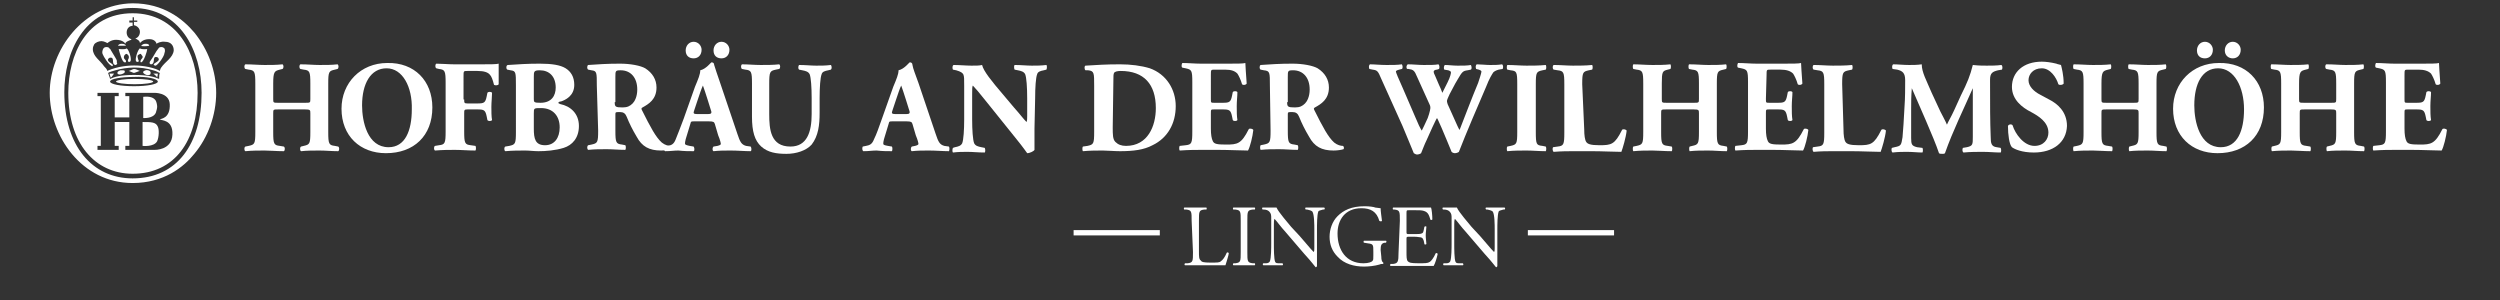 <?xml version="1.0" encoding="utf-8"?>
<!-- Generator: Adobe Illustrator 23.0.1, SVG Export Plug-In . SVG Version: 6.00 Build 0)  -->
<svg version="1.1" id="Ebene_1" xmlns="http://www.w3.org/2000/svg" xmlns:xlink="http://www.w3.org/1999/xlink" x="0px" y="0px"
	 viewBox="0 0 377 45.3" style="enable-background:new 0 0 377 45.3;" xml:space="preserve">
<rect x="0" y="0" width="377" height="45.3" fill="#333333" stroke="none"/>
<style type="text/css">
	.st0{fill:#FFFFFF;}
</style>
<g id="Hintergrund">
</g>
<g id="Vordergrund">
</g>
<g id="Hilfslinien_anzeigen">
</g>
<g id="beschriftung">
	<g>
		<path class="st0" d="M42,16.5c-0.8,0-0.8,0-0.8,0.6v2.8c0,1.8,0.1,2,1,2.1l0.6,0.1c0.2,0.1,0.2,0.6,0,0.7c-1.1,0-2.1-0.1-2.9-0.1
			c-0.9,0-1.9,0-2.9,0.1c-0.2-0.1-0.2-0.6,0-0.7l0.5-0.1c0.9-0.2,1-0.3,1-2.1v-7.3c0-1.8-0.1-2-1-2.1L37,10.4
			c-0.2-0.1-0.2-0.6,0-0.7c1,0,2,0.1,2.9,0.1c0.9,0,1.8,0,2.7-0.1c0.2,0.1,0.2,0.6,0,0.7l-0.4,0.1c-0.8,0.2-1,0.3-1,2.1v2.3
			c0,0.6,0,0.6,0.8,0.6h4c0.8,0,0.8,0,0.8-0.6v-2.3c0-1.8-0.1-2-1-2.1l-0.5-0.1c-0.2-0.1-0.2-0.6,0-0.7c1.1,0,2,0.1,2.9,0.1
			c1,0,1.8,0,2.7-0.1c0.2,0.1,0.2,0.6,0,0.7l-0.4,0.1c-0.9,0.2-1,0.3-1,2.1v7.3c0,1.8,0.1,2,1,2.1l0.5,0.1c0.2,0.1,0.2,0.6,0,0.7
			c-1,0-1.9-0.1-2.8-0.1c-1,0-1.9,0-2.8,0.1c-0.2-0.1-0.2-0.6,0-0.7l0.4-0.1c0.9-0.2,1-0.3,1-2.1v-2.8c0-0.5,0-0.6-0.8-0.6H42z"/>
		<path class="st0" d="M65.2,16.2c0,4.3-2.8,6.9-7,6.9c-3.9,0-6.7-2.6-6.7-6.7c0-3.9,2.9-6.9,6.9-6.9C62.5,9.4,65.2,12.2,65.2,16.2z
			 M58.3,10.3c-2.4,0-3.7,2.3-3.7,5.6c0,2.4,0.8,6.3,4,6.3c2.5,0,3.5-2.5,3.5-5.7C62.2,13.1,60.7,10.3,58.3,10.3z"/>
		<path class="st0" d="M70,15c0,0.5,0,0.6,0.5,0.6H72c1,0,1.2-0.1,1.4-1.1l0.1-0.5c0.1-0.2,0.6-0.2,0.7,0c0,0.6-0.1,1.4-0.1,2.1
			c0,0.7,0,1.5,0.1,2c-0.1,0.2-0.6,0.2-0.7,0l-0.1-0.5c-0.2-1-0.4-1.1-1.4-1.1h-1.5c-0.5,0-0.5,0.1-0.5,0.6v2.7c0,1.8,0.1,2,1,2.1
			l0.7,0.1c0.1,0.1,0.1,0.6,0,0.7c-1.2,0-2.1-0.1-3.1-0.1c-0.9,0-1.8,0-3,0.1c-0.2-0.1-0.2-0.6,0-0.7l0.6-0.1c0.9-0.1,1-0.3,1-2.1
			v-7.3c0-1.8-0.1-2-1-2.1l-0.4-0.1c-0.2-0.1-0.2-0.6,0-0.7c0.8,0,1.8,0.1,2.7,0.1h4.1c1.2,0,2.3,0,2.6-0.1c0,0.3,0,1.8,0,3.1
			c-0.1,0.2-0.5,0.2-0.7,0.1c-0.2-0.8-0.4-1.3-0.6-1.5c-0.3-0.4-0.9-0.6-1.9-0.6h-1.5c-0.6,0-0.6,0-0.6,0.8V15z"/>
		<path class="st0" d="M77.8,12.9c0-2,0-2.2-0.8-2.3l-0.5-0.1c-0.2-0.1-0.2-0.7,0.1-0.7c1.5-0.1,2.9-0.2,4.8-0.2
			c1.8,0,3.1,0.2,3.9,0.7c0.8,0.5,1.3,1.3,1.3,2.5c0,1.7-1.4,2.3-2,2.5c-0.2,0-0.4,0.1-0.4,0.2c0,0.1,0.1,0.1,0.3,0.2
			c1.5,0.3,2.8,1.4,2.8,3.3c0,1.8-1,2.9-2.3,3.3s-2.7,0.5-3.8,0.5c-0.7,0-1.4-0.1-2-0.1c-0.9,0-1.9,0-3,0.1c-0.2-0.1-0.2-0.6,0-0.7
			l0.6-0.1c0.9-0.2,1-0.3,1-2.1C77.8,19.9,77.8,12.9,77.8,12.9z M80.5,14.9c0,0.5,0,0.6,1,0.6c1.7,0,2.3-1.1,2.3-2.3
			c0-1.7-1-2.6-2.4-2.6c-0.9,0-0.9,0.2-0.9,1C80.5,11.6,80.5,14.9,80.5,14.9z M80.5,19.4c0,1.5,0.2,2.5,1.7,2.5
			c1.4,0,2.2-1.1,2.2-2.7c0-1.7-1-2.9-2.8-2.9c-1.1,0-1.1,0-1.1,0.8V19.4z"/>
		<path class="st0" d="M90,12.9c0-2,0-2.2-0.8-2.3l-0.5-0.1c-0.2-0.1-0.2-0.6,0-0.7c1.4-0.1,2.9-0.2,4.8-0.2c1.6,0,3.1,0.3,3.8,0.7
			c1.1,0.7,1.7,1.7,1.7,2.9c0,1.8-1.2,2.5-2.1,3c-0.2,0.1-0.2,0.2-0.1,0.4c1.3,2.6,2.1,4.1,3,4.9c0.5,0.4,1,0.5,1.3,0.5
			c0.2,0.1,0.2,0.4,0.1,0.5c-0.3,0.1-0.9,0.2-1.5,0.2c-1.8,0-2.9-0.6-3.7-2.1c-0.6-1-1.1-2-1.5-3c-0.2-0.5-0.5-0.7-1-0.7
			c-0.7,0-0.7,0-0.7,0.4v2.4c0,1.8,0.1,2,1,2.1l0.5,0.1c0.1,0.1,0.1,0.6,0,0.7c-1,0-1.9-0.1-2.8-0.1c-1,0-1.8,0-2.8,0.1
			c-0.2-0.1-0.2-0.6,0-0.7l0.5-0.1c0.9-0.2,1-0.3,1-2.1L90,12.9L90,12.9z M92.7,15.4c0,0.7,0.1,0.8,1.2,0.8c0.7,0,1.1-0.2,1.5-0.6
			c0.3-0.3,0.7-1,0.7-2.1c0-1.8-1-2.9-2.5-2.9c-0.8,0-0.8,0.1-0.8,1V15.4z"/>
		<path class="st0" d="M104.7,18.3c-0.5,0-0.5,0-0.6,0.4l-0.7,2.3c-0.1,0.4-0.1,0.5-0.1,0.7c0,0.1,0.2,0.2,0.7,0.3l0.6,0.1
			c0.1,0.1,0.2,0.6,0,0.7c-0.7,0-1.4,0-2.3-0.1c-0.7,0-1.1,0.1-2,0.1c-0.2-0.1-0.2-0.5-0.1-0.7l0.5-0.1c0.5-0.1,0.9-0.2,1.2-1
			c0.3-0.8,0.7-1.7,1.2-3.1l1.7-4.8c0.5-1.2,0.8-1.9,0.8-2.5c0.9-0.2,1.6-1.2,1.7-1.2c0.2,0,0.4,0.1,0.4,0.4
			c0.2,0.6,0.4,1.3,0.9,2.7l2.6,7.7c0.4,1.2,0.6,1.6,1.3,1.8l0.7,0.1c0.1,0.1,0.2,0.6,0,0.7c-0.9,0-2-0.1-3-0.1c-1,0-1.7,0-2.6,0.1
			c-0.2-0.1-0.2-0.5,0-0.7l0.6-0.1c0.4-0.1,0.5-0.2,0.5-0.3c0-0.1-0.1-0.6-0.4-1.3l-0.5-1.7c-0.1-0.3-0.2-0.4-0.9-0.4
			C106.9,18.3,104.7,18.3,104.7,18.3z M103.4,7.6c0-0.7,0.5-1.3,1.2-1.3s1.2,0.6,1.2,1.2c0,0.8-0.5,1.3-1.2,1.3
			C103.9,8.8,103.4,8.4,103.4,7.6z M106.8,17.2c0.4,0,0.6-0.1,0.4-0.6l-0.5-1.6c-0.3-0.9-0.5-1.6-0.7-2.1c-0.2,0.4-0.5,1.3-0.8,2.2
			l-0.5,1.5c-0.2,0.5-0.1,0.6,0.4,0.6H106.8z M107.6,7.6c0-0.7,0.5-1.3,1.2-1.3s1.2,0.6,1.2,1.2c0,0.8-0.5,1.3-1.2,1.3
			C108.1,8.8,107.6,8.4,107.6,7.6z"/>
		<path class="st0" d="M113.4,12.6c0-1.8-0.1-2-1-2.1l-0.5-0.1c-0.2-0.1-0.2-0.6,0-0.7c0.9,0,1.9,0.1,2.8,0.1c0.9,0,1.9,0,2.8-0.1
			c0.2,0.1,0.2,0.6,0,0.7l-0.5,0.1c-0.9,0.2-1,0.3-1,2.2v4.5c0,2.3,0.2,4.9,3.2,4.9c2.5,0,3.2-2.2,3.2-4.9v-2.4
			c0-1.6-0.1-3.1-0.3-3.6c-0.2-0.4-0.6-0.5-1.1-0.6l-0.5-0.1c-0.2-0.2-0.1-0.6,0-0.7c1,0,1.8,0.1,2.6,0.1c0.7,0,1.4,0,2.2-0.1
			c0.1,0.1,0.2,0.5,0,0.7l-0.4,0.1c-0.5,0.1-0.9,0.2-1,0.6c-0.2,0.5-0.3,2-0.3,3.6v2.2c0,1.9-0.2,3.5-1.2,4.8
			c-0.8,0.9-2.3,1.4-3.8,1.4c-1.5,0-2.8-0.2-3.8-1.1c-1-0.9-1.4-2.3-1.4-4.5V12.6z"/>
		<path class="st0" d="M134.6,18.3c-0.5,0-0.5,0-0.6,0.4l-0.7,2.3c-0.1,0.4-0.1,0.5-0.1,0.7c0,0.1,0.1,0.2,0.7,0.3l0.6,0.1
			c0.1,0.1,0.1,0.6,0,0.7c-0.7,0-1.4,0-2.3-0.1c-0.7,0-1.1,0.1-2,0.1c-0.2-0.1-0.2-0.5-0.1-0.7l0.5-0.1c0.5-0.1,0.9-0.2,1.2-1
			c0.4-0.8,0.7-1.7,1.2-3.1l1.7-4.8c0.5-1.2,0.8-1.9,0.8-2.5c0.9-0.2,1.6-1.2,1.7-1.2c0.2,0,0.4,0.1,0.4,0.4
			c0.1,0.6,0.4,1.3,0.9,2.7l2.6,7.7c0.4,1.2,0.6,1.6,1.3,1.8l0.7,0.1c0.1,0.1,0.1,0.6,0,0.7c-0.9,0-2-0.1-3-0.1c-1,0-1.7,0-2.6,0.1
			c-0.2-0.1-0.2-0.5,0-0.7L138,22c0.4-0.1,0.5-0.2,0.5-0.3c0-0.1-0.1-0.6-0.4-1.3l-0.5-1.7c-0.1-0.3-0.2-0.4-0.9-0.4
			C136.7,18.3,134.6,18.3,134.6,18.3z M136.7,17.2c0.4,0,0.6-0.1,0.4-0.6l-0.5-1.6c-0.3-0.9-0.5-1.6-0.7-2.1
			c-0.2,0.4-0.5,1.3-0.8,2.2l-0.5,1.5c-0.2,0.5-0.1,0.6,0.4,0.6H136.7z"/>
		<path class="st0" d="M156,19.4c0,1.3,0,2.5,0,3.2c-0.1,0.2-0.7,0.5-1.1,0.5c0,0-0.7-1-1.6-2.1l-4.5-5.6c-1.1-1.4-1.8-2.2-2.1-2.5
			c-0.1,0.2-0.1,0.5-0.1,1.3v3.8c0,1.6,0.1,3.1,0.3,3.6c0.2,0.4,0.6,0.5,1.1,0.6l0.5,0.1c0.1,0.2,0.1,0.6,0,0.7
			c-1,0-1.8-0.1-2.6-0.1c-0.7,0-1.4,0-2.2,0.1c-0.1-0.1-0.1-0.5,0-0.7l0.3-0.1c0.5-0.1,0.9-0.2,1.1-0.6c0.2-0.5,0.3-2,0.3-3.6v-5
			c0-1.1,0-1.4-0.1-1.7c-0.1-0.3-0.4-0.5-1.1-0.7l-0.5-0.1c-0.1-0.2-0.1-0.6,0.1-0.7c0.9,0,1.9,0.1,2.7,0.1c0.7,0,1.2,0,1.6-0.1
			c0.2,0.9,1.4,2.4,3.2,4.5l1.6,1.9c0.9,1,1.4,1.7,1.9,2.2c0.1-0.2,0.1-0.5,0.1-0.9v-2.7c0-1.6-0.1-3.1-0.3-3.6
			c-0.2-0.4-0.6-0.5-1.1-0.6l-0.5-0.1c-0.1-0.2-0.1-0.6,0-0.7c1,0,1.8,0.1,2.6,0.1c0.7,0,1.4,0,2.2-0.1c0.1,0.1,0.1,0.5,0,0.7
			l-0.4,0.1c-0.5,0.1-0.9,0.2-1,0.6c-0.2,0.5-0.3,2-0.3,3.6L156,19.4L156,19.4z"/>
		<path class="st0" d="M165,12.9c0-1.9,0-2.2-0.9-2.3l-0.4,0c-0.2-0.1-0.2-0.7,0-0.7c1.6-0.1,3.1-0.2,5.2-0.2c1.6,0,3.2,0.2,4.5,0.6
			c2.5,0.9,3.9,3.2,3.9,5.7c0,2.6-1.2,4.8-3.5,5.9c-1.3,0.7-2.9,0.9-4.9,0.9c-0.9,0-1.9-0.1-2.6-0.1c-0.9,0-1.9,0-3,0.1
			c-0.1-0.1-0.1-0.6,0-0.7L164,22c0.9-0.2,1-0.3,1-2.1L165,12.9L165,12.9z M167.8,19.2c0,1.1,0,1.8,0.4,2.2c0.4,0.4,0.9,0.6,1.6,0.6
			c3.3,0,4.5-3,4.5-5.7c0-3.6-1.8-5.6-5.3-5.6c-0.5,0-0.9,0.1-1,0.3c-0.1,0.2-0.1,0.5-0.1,1.1L167.8,19.2L167.8,19.2z"/>
		<path class="st0" d="M182.6,14.9c0,0.6,0,0.6,0.5,0.6h1.3c1,0,1.2-0.1,1.4-1.1l0.1-0.5c0.1-0.2,0.6-0.2,0.7,0
			c0,0.6-0.1,1.3-0.1,2.1s0,1.5,0.1,2.1c-0.1,0.2-0.6,0.2-0.7,0l-0.1-0.5c-0.2-1-0.4-1.1-1.4-1.1h-1.3c-0.5,0-0.5,0-0.5,0.6v2.3
			c0,0.9,0.1,1.5,0.3,1.9c0.2,0.4,0.6,0.5,2,0.5c1.7,0,2.3-0.1,3.4-2.3c0.1-0.2,0.6-0.1,0.7,0.1c-0.1,1-0.5,2.6-0.8,3.1
			c-1,0-2.9-0.1-4.5-0.1h-2.5c-0.9,0-1.9,0-3.3,0.1c-0.1-0.1-0.1-0.6,0-0.7l0.9-0.1c0.9-0.1,1-0.3,1-2.1v-7.4c0-1.8-0.1-1.9-1-2.1
			l-0.5-0.1c-0.2-0.1-0.1-0.6,0-0.7c0.9,0,1.9,0.1,2.8,0.1h4.1c1.2,0,2.3,0,2.6-0.1c0,0.3,0.1,1.7,0.2,3.1c-0.1,0.2-0.5,0.3-0.7,0.1
			c-0.2-0.7-0.5-1.3-0.7-1.6c-0.4-0.4-0.9-0.6-1.9-0.6h-1.5c-0.6,0-0.6,0-0.6,0.8L182.6,14.9L182.6,14.9z"/>
		<path class="st0" d="M191.5,12.9c0-2,0-2.2-0.9-2.3l-0.5-0.1c-0.2-0.1-0.2-0.6,0-0.7c1.4-0.1,2.9-0.2,4.8-0.2
			c1.6,0,3.1,0.3,3.8,0.7c1.1,0.7,1.7,1.7,1.7,2.9c0,1.8-1.2,2.5-2.1,3c-0.2,0.1-0.2,0.2-0.1,0.4c1.3,2.6,2.1,4.1,3,4.9
			c0.5,0.4,1,0.5,1.3,0.5c0.2,0.1,0.2,0.4,0.1,0.5c-0.3,0.1-0.9,0.2-1.5,0.2c-1.8,0-2.9-0.6-3.7-2.1c-0.6-1-1.1-2-1.5-3
			c-0.2-0.5-0.5-0.7-1-0.7c-0.7,0-0.7,0-0.7,0.4v2.4c0,1.8,0.1,2,1,2.1l0.5,0.1c0.1,0.1,0.1,0.6,0,0.7c-1,0-1.9-0.1-2.8-0.1
			c-1,0-1.8,0-2.8,0.1c-0.1-0.1-0.1-0.6,0-0.7l0.5-0.1c0.9-0.2,1-0.3,1-2.1L191.5,12.9L191.5,12.9z M194.1,15.4
			c0,0.7,0.1,0.8,1.2,0.8c0.7,0,1.1-0.2,1.5-0.6c0.3-0.3,0.7-1,0.7-2.1c0-1.8-1-2.9-2.5-2.9c-0.8,0-0.8,0.1-0.8,1V15.4z"/>
		<path class="st0" d="M226,10.5c-0.4,0.1-0.7,0.3-0.8,0.4c-0.2,0.3-0.6,0.9-1.1,2.2c-1,2.3-3.1,7.2-4.1,9.8
			c-0.1,0.1-0.4,0.2-0.6,0.2c-0.2,0-0.4-0.1-0.5-0.2c-0.2-0.5-0.5-1.2-0.7-1.7l-0.8-1.9c-0.3-0.6-0.5-1.2-0.7-1.5
			c-0.2,0.3-0.4,0.8-0.7,1.4l-0.9,2c-0.3,0.6-0.5,1.2-0.8,1.9c-0.1,0.1-0.4,0.2-0.6,0.2c-0.2,0-0.3-0.1-0.5-0.2
			c-0.3-0.8-1.1-2.6-1.7-4.1l-3.2-7.1c-0.5-1.2-0.6-1.3-1.3-1.4l-0.5-0.1c-0.1-0.2-0.1-0.6,0.1-0.7c0.7,0,1.5,0.1,2.5,0.1
			c0.9,0,1.6,0,2.3-0.1c0.1,0.1,0.2,0.6,0,0.7l-0.4,0.1c-0.4,0.1-0.5,0.2-0.5,0.3c0,0.1,0.4,1.1,1,2.4l1.9,4.4
			c0.5,1.2,0.7,1.6,1,2.1c0.2-0.4,0.5-1,0.9-1.9l0.2-0.6c0.1-0.3,0.2-0.8,0.2-0.9s0-0.3-0.1-0.5l-1.9-4.2c-0.4-1-0.6-1.1-1.3-1.2
			l-0.2,0c-0.2-0.2-0.1-0.6,0.1-0.7c0.8,0,1.6,0.1,2.4,0.1c1,0,1.7,0,2.2-0.1c0.2,0.1,0.2,0.6,0.1,0.7l-0.3,0.1
			c-0.2,0-0.5,0.1-0.5,0.3c0,0.2,0.1,0.4,0.2,0.6l0.6,1.4c0.2,0.4,0.4,0.9,0.5,1.2c0.2-0.4,0.4-0.8,0.6-1.2l0.2-0.4
			c0.4-0.8,0.5-1.3,0.5-1.5c0-0.1-0.1-0.2-0.4-0.3l-0.6-0.1c-0.1-0.1-0.1-0.6,0.1-0.7c0.6,0,1.2,0.1,1.9,0.1c0.8,0,1.5,0,2-0.1
			c0.1,0.1,0.2,0.6,0,0.7l-0.5,0.1c-0.7,0.1-0.8,0.2-1.5,1.4c-0.5,0.8-0.9,1.7-1.2,2.2c-0.2,0.4-0.4,0.9-0.4,1c0,0.1,0,0.2,0.1,0.5
			l0.9,2c0.5,1.1,0.7,1.6,0.9,1.9c0.9-2.3,1.8-4.7,2.8-7.1c0.1-0.3,0.5-1.5,0.5-1.7c0-0.1-0.1-0.2-0.4-0.3l-0.4-0.1
			c-0.1-0.2-0.1-0.6,0.1-0.7c0.6,0,1.4,0.1,2,0.1c0.7,0,1.2,0,1.8-0.1c0.2,0.1,0.2,0.5,0.1,0.7L226,10.5z"/>
		<path class="st0" d="M231.6,19.9c0,1.9,0.1,2,1,2.1l0.5,0.1c0.1,0.1,0.1,0.6,0,0.7c-1,0-2-0.1-2.9-0.1c-0.9,0-1.9,0-2.9,0.1
			c-0.1-0.1-0.1-0.6,0-0.7l0.5-0.1c0.9-0.2,1-0.3,1-2.1v-7.2c0-1.9-0.1-2-1-2.1l-0.5-0.1c-0.1-0.1-0.1-0.6,0-0.7c1,0,2,0.1,2.9,0.1
			c0.9,0,1.9,0,2.9-0.1c0.1,0.1,0.1,0.6,0,0.7l-0.5,0.1c-0.9,0.2-1,0.3-1,2.1L231.6,19.9L231.6,19.9z"/>
		<path class="st0" d="M238.9,19.5c0,0.9,0.1,1.6,0.3,1.9c0.2,0.3,0.6,0.5,2,0.5c1.8,0,2.3-0.1,3.4-2.3c0.1-0.2,0.6-0.1,0.7,0.1
			c-0.1,1-0.6,2.7-0.8,3.2c-1,0-2.9-0.1-4.5-0.1h-2.6c-0.9,0-1.9,0-3.1,0.1c-0.2-0.1-0.2-0.6-0.1-0.7l0.7-0.1c0.9-0.1,1-0.3,1-2.1
			v-7.3c0-1.8-0.1-2-1-2.1l-0.6-0.1c-0.2-0.1-0.2-0.6,0-0.7c1,0,2,0.1,2.9,0.1s1.9,0,2.9-0.1c0.1,0.1,0.1,0.6,0,0.7l-0.5,0.1
			c-0.9,0.2-1,0.3-1,2.1L238.9,19.5L238.9,19.5z"/>
		<path class="st0" d="M251.3,16.5c-0.8,0-0.8,0-0.8,0.6v2.8c0,1.8,0.1,2,1,2.1l0.6,0.1c0.1,0.1,0.1,0.6,0,0.7
			c-1.1,0-2.1-0.1-2.9-0.1c-0.9,0-1.9,0-2.9,0.1c-0.1-0.1-0.1-0.6,0-0.7l0.5-0.1c0.9-0.2,1-0.3,1-2.1v-7.3c0-1.8-0.1-2-1-2.1
			l-0.5-0.1c-0.1-0.1-0.1-0.6,0-0.7c0.9,0,1.9,0.1,2.9,0.1c0.9,0,1.8,0,2.7-0.1c0.1,0.1,0.1,0.6,0,0.7l-0.4,0.1
			c-0.8,0.2-0.9,0.3-0.9,2.1v2.3c0,0.6,0,0.6,0.8,0.6h4c0.8,0,0.8,0,0.8-0.6v-2.3c0-1.8-0.1-2-1-2.1l-0.5-0.1
			c-0.1-0.1-0.1-0.6,0-0.7c1.1,0,2,0.1,2.9,0.1c1,0,1.8,0,2.7-0.1c0.1,0.1,0.1,0.6,0,0.7l-0.4,0.1c-0.9,0.2-1,0.3-1,2.1v7.3
			c0,1.8,0.1,2,1,2.1l0.5,0.1c0.1,0.1,0.1,0.6,0,0.7c-1,0-1.9-0.1-2.8-0.1c-1,0-1.9,0-2.8,0.1c-0.1-0.1-0.1-0.6,0-0.7l0.4-0.1
			c0.9-0.2,1-0.3,1-2.1v-2.8c0-0.5,0-0.6-0.8-0.6H251.3z"/>
		<path class="st0" d="M266.3,14.9c0,0.6,0,0.6,0.5,0.6h1.3c1,0,1.2-0.1,1.4-1.1l0.1-0.5c0.1-0.2,0.6-0.2,0.7,0
			c0,0.6-0.1,1.3-0.1,2.1s0,1.5,0.1,2.1c-0.1,0.2-0.6,0.2-0.7,0l-0.1-0.5c-0.2-1-0.4-1.1-1.4-1.1h-1.3c-0.5,0-0.5,0-0.5,0.6v2.3
			c0,0.9,0.1,1.5,0.3,1.9c0.2,0.4,0.6,0.5,2,0.5c1.7,0,2.3-0.1,3.4-2.3c0.1-0.2,0.6-0.1,0.7,0.1c-0.1,1-0.5,2.6-0.8,3.1
			c-1,0-2.9-0.1-4.5-0.1H265c-0.9,0-1.9,0-3.3,0.1c-0.1-0.1-0.1-0.6,0-0.7l0.9-0.1c0.9-0.1,1-0.3,1-2.1v-7.4c0-1.8-0.1-1.9-1-2.1
			l-0.5-0.1c-0.2-0.1-0.1-0.6,0-0.7c0.9,0,1.9,0.1,2.8,0.1h4.1c1.2,0,2.3,0,2.6-0.1c0,0.3,0.1,1.7,0.2,3.1c-0.1,0.2-0.5,0.3-0.7,0.1
			c-0.2-0.7-0.5-1.3-0.7-1.6c-0.4-0.4-1-0.6-1.9-0.6H267c-0.6,0-0.6,0-0.6,0.8L266.3,14.9L266.3,14.9z"/>
		<path class="st0" d="M278,19.5c0,0.9,0.1,1.6,0.3,1.9c0.2,0.3,0.6,0.5,2,0.5c1.8,0,2.3-0.1,3.4-2.3c0.1-0.2,0.6-0.1,0.7,0.1
			c-0.1,1-0.6,2.7-0.8,3.2c-1,0-2.9-0.1-4.5-0.1h-2.6c-0.9,0-1.9,0-3,0.1c-0.2-0.1-0.2-0.6-0.1-0.7l0.7-0.1c0.9-0.1,1-0.3,1-2.1
			v-7.3c0-1.8-0.1-2-1-2.1l-0.6-0.1c-0.2-0.1-0.2-0.6,0-0.7c1,0,2,0.1,2.9,0.1s1.9,0,2.9-0.1c0.1,0.1,0.1,0.6,0,0.7l-0.5,0.1
			c-0.9,0.2-1,0.3-1,2.1L278,19.5L278,19.5z"/>
		<path class="st0" d="M285.4,10.4c-0.1-0.2-0.1-0.6,0.1-0.7c0.7,0,1.5,0.1,2.4,0.1c0.6,0,1.2,0,1.9-0.1c0,1.2,0.7,2.4,1.5,4.3
			l1.3,2.8c0.2,0.4,0.8,1.5,1,2c0.2-0.5,0.6-1.1,1.1-2.2l1-2.2c1-2,1.4-3,1.8-4.6c0.9,0.1,1.5,0.1,2.1,0.1c0.6,0,1.5,0,2.2-0.1
			c0.2,0.1,0.2,0.5,0.1,0.7l-0.6,0.1c-0.8,0.2-1.2,0.4-1.2,1.4c0,4.1,0,6.2,0.1,8.7c0,0.9,0.1,1.4,0.9,1.5l0.6,0.1
			c0.1,0.2,0.1,0.6,0,0.7c-0.9,0-1.7-0.1-2.7-0.1c-0.9,0-1.9,0-2.9,0.1c-0.2-0.1-0.2-0.5-0.1-0.7l0.6-0.1c0.9-0.2,0.9-0.4,0.9-1.6
			l0-5.1c0-0.9,0-1.5,0-2.2h0c-1.4,3.2-3,6.4-4.2,9.8c-0.1,0.1-0.2,0.1-0.4,0.1c-0.2,0-0.4,0-0.5-0.1c-0.8-2.4-3-7.2-4.1-9.8h0
			c-0.1,1.3-0.1,2.1-0.1,3.1c0,1.3,0,3.2,0,4.4c0,1,0.1,1.2,0.9,1.4l0.8,0.1c0.1,0.1,0.1,0.6,0,0.7c-0.7,0-1.5-0.1-2.3-0.1
			c-0.6,0-1.4,0-2.2,0.1c-0.2-0.1-0.2-0.6-0.1-0.7l0.4-0.1c1-0.2,1-0.3,1.2-1.5c0.1-1,0.2-2.7,0.3-4.6c0.1-1.3,0.1-2.9,0.1-4
			c0-1.1-0.4-1.4-1.2-1.6L285.4,10.4z"/>
		<path class="st0" d="M306.7,23c-1.8,0-2.9-0.5-3.3-0.8c-0.4-0.4-0.6-1.9-0.6-3.2c0.1-0.3,0.6-0.3,0.7-0.1c0.4,1.3,1.7,3.1,3.3,3.1
			c1.4,0,2.1-1,2.1-2c0-1.6-1.5-2.5-2.6-3.1c-1.4-0.7-2.9-1.9-2.9-3.8c0-2.2,1.7-3.8,4.5-3.8c0.6,0,1.4,0.1,2.2,0.3
			c0.2,0.1,0.4,0.1,0.7,0.2c0.1,0.4,0.4,1.5,0.4,2.8c-0.1,0.2-0.6,0.3-0.8,0.1c-0.3-1-1.2-2.4-2.5-2.4c-1.3,0-2,0.9-2,1.8
			c0,0.9,0.8,1.7,1.8,2.2l1.3,0.7c1.2,0.6,2.7,1.8,2.7,4C311.6,21.5,309.6,23,306.7,23z"/>
		<path class="st0" d="M317.7,16.5c-0.8,0-0.8,0-0.8,0.6v2.8c0,1.8,0.1,2,1,2.1l0.6,0.1c0.1,0.1,0.1,0.6,0,0.7
			c-1.1,0-2.1-0.1-2.9-0.1c-0.9,0-1.9,0-2.9,0.1c-0.1-0.1-0.1-0.6,0-0.7l0.5-0.1c0.9-0.2,1-0.3,1-2.1v-7.3c0-1.8-0.1-2-1-2.1
			l-0.5-0.1c-0.1-0.1-0.1-0.6,0-0.7c1,0,2,0.1,2.9,0.1c0.9,0,1.8,0,2.7-0.1c0.1,0.1,0.1,0.6,0,0.7l-0.4,0.1c-0.8,0.2-1,0.3-1,2.1
			v2.3c0,0.6,0,0.6,0.8,0.6h4c0.8,0,0.8,0,0.8-0.6v-2.3c0-1.8-0.1-2-1-2.1l-0.5-0.1c-0.1-0.1-0.1-0.6,0-0.7c1.1,0,2,0.1,2.9,0.1
			c1,0,1.8,0,2.7-0.1c0.1,0.1,0.1,0.6,0,0.7l-0.4,0.1c-0.9,0.2-1,0.3-1,2.1v7.3c0,1.8,0.1,2,1,2.1l0.5,0.1c0.1,0.1,0.1,0.6,0,0.7
			c-1,0-1.9-0.1-2.8-0.1c-1,0-1.9,0-2.8,0.1c-0.1-0.1-0.1-0.6,0-0.7l0.4-0.1c0.9-0.2,1-0.3,1-2.1v-2.8c0-0.5,0-0.6-0.8-0.6H317.7z"
			/>
		<path class="st0" d="M341.4,16.2c0,4.3-2.8,6.9-7,6.9c-3.9,0-6.7-2.6-6.7-6.7c0-3.9,2.9-6.9,6.9-6.9
			C338.7,9.4,341.4,12.2,341.4,16.2z M334.5,10.3c-2.4,0-3.6,2.3-3.6,5.6c0,2.4,0.8,6.3,4,6.3c2.5,0,3.5-2.5,3.5-5.7
			C338.4,13.1,336.9,10.3,334.5,10.3z M331.3,7.6c0-0.7,0.5-1.3,1.2-1.3s1.2,0.6,1.2,1.2c0,0.8-0.5,1.3-1.2,1.3
			C331.8,8.8,331.3,8.4,331.3,7.6z M335.5,7.6c0-0.7,0.5-1.3,1.2-1.3c0.7,0,1.2,0.6,1.2,1.2c0,0.8-0.5,1.3-1.2,1.3
			C336.1,8.8,335.5,8.4,335.5,7.6z"/>
		<path class="st0" d="M347.6,16.5c-0.8,0-0.8,0-0.8,0.6v2.8c0,1.8,0.1,2,1,2.1l0.6,0.1c0.1,0.1,0.1,0.6,0,0.7
			c-1.1,0-2.1-0.1-2.9-0.1c-0.9,0-1.9,0-2.9,0.1c-0.1-0.1-0.1-0.6,0-0.7L343,22c0.9-0.2,1-0.3,1-2.1v-7.3c0-1.8-0.1-2-1-2.1
			l-0.5-0.1c-0.1-0.1-0.1-0.6,0-0.7c1,0,2,0.1,2.9,0.1c0.9,0,1.8,0,2.7-0.1c0.1,0.1,0.1,0.6,0,0.7l-0.4,0.1c-0.8,0.2-1,0.3-1,2.1
			v2.3c0,0.6,0,0.6,0.8,0.6h4c0.8,0,0.8,0,0.8-0.6v-2.3c0-1.8-0.1-2-1-2.1l-0.5-0.1c-0.2-0.1-0.2-0.6,0-0.7c1.1,0,2,0.1,2.9,0.1
			c1,0,1.8,0,2.7-0.1c0.1,0.1,0.1,0.6,0,0.7l-0.4,0.1c-0.9,0.2-1,0.3-1,2.1v7.3c0,1.8,0.1,2,1,2.1l0.5,0.1c0.1,0.1,0.1,0.6,0,0.7
			c-1,0-1.9-0.1-2.8-0.1c-1,0-1.9,0-2.8,0.1c-0.1-0.1-0.1-0.6,0-0.7l0.4-0.1c0.9-0.2,1-0.3,1-2.1v-2.8c0-0.5,0-0.6-0.8-0.6H347.6z"
			/>
		<path class="st0" d="M362.6,14.9c0,0.6,0,0.6,0.5,0.6h1.3c1,0,1.2-0.1,1.4-1.1l0.1-0.5c0.1-0.2,0.6-0.2,0.7,0
			c0,0.6-0.1,1.3-0.1,2.1s0,1.5,0.1,2.1c-0.1,0.2-0.6,0.2-0.7,0l-0.1-0.5c-0.2-1-0.4-1.1-1.4-1.1h-1.3c-0.5,0-0.5,0-0.5,0.6v2.3
			c0,0.9,0.1,1.5,0.3,1.9c0.2,0.4,0.6,0.5,2,0.5c1.7,0,2.3-0.1,3.4-2.3c0.1-0.2,0.6-0.1,0.7,0.1c-0.1,1-0.5,2.6-0.8,3.1
			c-1,0-2.9-0.1-4.5-0.1h-2.5c-0.9,0-1.9,0-3.3,0.1c-0.1-0.1-0.1-0.6,0-0.7l0.9-0.1c0.9-0.1,1-0.3,1-2.1v-7.4c0-1.8-0.1-1.9-1-2.1
			l-0.5-0.1c-0.2-0.1-0.1-0.6,0-0.7c0.9,0,1.9,0.1,2.8,0.1h4.1c1.2,0,2.3,0,2.6-0.1c0,0.3,0.1,1.7,0.2,3.1c-0.1,0.2-0.5,0.3-0.7,0.1
			c-0.2-0.7-0.5-1.3-0.7-1.6c-0.4-0.4-1-0.6-1.9-0.6h-1.5c-0.6,0-0.6,0-0.6,0.8L362.6,14.9L362.6,14.9z"/>
	</g>
	<g>
		<path class="st0" d="M174.9,34.7v0.8h-13v-0.8H174.9z"/>
		<path class="st0" d="M179.7,33.3c0-1.4,0-1.6-0.8-1.7l-0.3,0c-0.1,0-0.1-0.3,0-0.3c0.7,0,1.2,0,1.7,0c0.5,0,0.9,0,1.6,0
			c0.1,0,0.1,0.3,0,0.3l-0.3,0c-0.8,0.1-0.8,0.3-0.8,1.7v4.6c0,0.8,0,1.2,0.3,1.4c0.1,0.2,0.4,0.3,1.4,0.3c1.1,0,1.4,0,1.6-0.2
			c0.3-0.2,0.6-0.6,0.9-1.3c0.1-0.1,0.3,0,0.3,0.1c0,0.2-0.4,1.5-0.5,1.8c-0.7,0-1.9,0-3.2,0h-1.2c-0.5,0-1,0-1.7,0
			c-0.1,0-0.1-0.2,0-0.3l0.4,0c0.8-0.1,0.8-0.3,0.8-1.7L179.7,33.3L179.7,33.3z"/>
		<path class="st0" d="M187.1,33.3c0-1.4,0-1.6-0.8-1.7l-0.3,0c-0.1,0-0.1-0.3,0-0.3c0.6,0,1.1,0,1.6,0c0.5,0,1,0,1.6,0
			c0.1,0,0.1,0.3,0,0.3l-0.3,0c-0.8,0.1-0.8,0.3-0.8,1.7V38c0,1.4,0,1.6,0.8,1.7l0.3,0c0.1,0,0.1,0.3,0,0.3c-0.6,0-1.1,0-1.6,0
			c-0.5,0-1,0-1.6,0c-0.1,0-0.1-0.2,0-0.3l0.3,0c0.8-0.1,0.8-0.3,0.8-1.7V33.3z"/>
		<path class="st0" d="M198.6,37.8c0,0.4,0,2,0,2.3c0,0.1-0.1,0.2-0.2,0.2c-0.2-0.2-0.5-0.7-1.7-2l-3-3.5c-0.4-0.4-1.2-1.5-1.5-1.8
			h0c-0.1,0.2-0.1,0.5-0.1,0.9v2.9c0,0.6,0,2.3,0.2,2.7c0.1,0.2,0.3,0.2,0.7,0.2l0.4,0c0.1,0.1,0.1,0.3,0,0.3c-0.6,0-1,0-1.5,0
			c-0.5,0-0.9,0-1.4,0c-0.1-0.1-0.1-0.2,0-0.3l0.4,0c0.3,0,0.5-0.1,0.6-0.3c0.2-0.5,0.2-2.1,0.2-2.7v-3.8c0-0.4,0-0.7-0.3-1
			c-0.2-0.2-0.5-0.3-0.8-0.3l-0.2,0c-0.1-0.1-0.1-0.3,0-0.3c0.5,0,1.2,0,1.5,0c0.2,0,0.4,0,0.6,0c0.3,0.7,1.8,2.4,2.2,2.9l1.3,1.4
			c0.9,1,1.5,1.8,2.1,2.4h0c0.1-0.1,0.1-0.3,0.1-0.6v-2.8c0-0.6,0-2.3-0.3-2.7c-0.1-0.1-0.3-0.2-0.8-0.3l-0.2,0
			c-0.1-0.1-0.1-0.3,0-0.3c0.6,0,1,0,1.5,0c0.6,0,0.9,0,1.3,0c0.1,0.1,0.1,0.2,0,0.3l-0.2,0c-0.4,0.1-0.7,0.2-0.7,0.3
			c-0.2,0.5-0.2,2.1-0.2,2.7L198.6,37.8L198.6,37.8z"/>
		<path class="st0" d="M208.3,38.7c0,0.5,0.1,0.8,0.3,0.9c0,0,0,0.1,0,0.2c-0.2,0-0.4,0-0.6,0.1c-0.7,0.2-1.6,0.3-2.3,0.3
			c-1.5,0-3-0.4-4-1.5c-0.8-0.8-1.2-1.8-1.2-3c0-1.1,0.4-2.3,1.2-3.1c0.9-0.9,2.1-1.5,4.1-1.5c0.7,0,1.4,0.1,1.6,0.2
			c0.2,0,0.6,0.1,0.8,0.1c0,0.4,0.1,1.1,0.2,1.9c0,0.1-0.3,0.1-0.4,0c-0.4-1.4-1.3-1.9-2.7-1.9c-2.5,0-3.6,1.8-3.6,3.8
			c0,2.5,1.3,4.5,3.9,4.5c0.8,0,1.3-0.2,1.4-0.4c0.1-0.1,0.1-0.3,0.1-0.8v-0.5c0-1.1,0-1.2-0.8-1.3l-0.6-0.1c-0.1,0-0.1-0.3,0-0.3
			c0.4,0,1.1,0,1.9,0c0.5,0,0.9,0,1.4,0c0.1,0,0.1,0.2,0,0.3l-0.2,0c-0.5,0.1-0.6,0.4-0.6,1.1L208.3,38.7L208.3,38.7z"/>
		<path class="st0" d="M211.1,33.3c0-1.4,0-1.6-0.8-1.7l-0.2,0c-0.1,0-0.1-0.3,0-0.3c0.6,0,1,0,1.5,0h2.4c0.8,0,1.6,0,1.8,0
			c0.1,0.2,0.2,1.2,0.2,1.8c-0.1,0.1-0.3,0.1-0.3,0c-0.2-0.6-0.3-1.1-1-1.3c-0.3-0.1-0.7-0.1-1.3-0.1h-0.9c-0.4,0-0.4,0-0.4,0.5v2.7
			c0,0.4,0,0.4,0.4,0.4h0.8c0.5,0,0.9,0,1.1-0.1s0.2-0.1,0.3-0.5l0.1-0.5c0.1-0.1,0.3-0.1,0.3,0c0,0.3-0.1,0.8-0.1,1.3
			c0,0.5,0.1,1,0.1,1.3c-0.1,0.1-0.3,0.1-0.3,0l-0.1-0.5c-0.1-0.2-0.1-0.4-0.4-0.5c-0.2,0-0.5-0.1-1-0.1h-0.8c-0.4,0-0.4,0-0.4,0.4
			V38c0,0.7,0,1.2,0.2,1.4c0.2,0.2,0.4,0.3,1.6,0.3c1,0,1.4,0,1.7-0.2c0.2-0.1,0.6-0.6,0.9-1.3c0.1-0.1,0.3,0,0.3,0.1
			c-0.1,0.5-0.4,1.5-0.6,1.8c-1.2,0-2.3,0-3.5,0h-1.2c-0.6,0-1,0-1.8,0c-0.1,0-0.1-0.2,0-0.3l0.4,0c0.7-0.1,0.8-0.3,0.8-1.7
			L211.1,33.3L211.1,33.3z"/>
		<path class="st0" d="M225.8,37.8c0,0.4,0,2,0,2.3c0,0.1-0.1,0.2-0.2,0.2c-0.2-0.2-0.5-0.7-1.7-2l-3-3.5c-0.4-0.4-1.2-1.5-1.5-1.8
			h0c-0.1,0.2-0.1,0.5-0.1,0.9v2.9c0,0.6,0,2.3,0.2,2.7c0.1,0.2,0.3,0.2,0.7,0.2l0.4,0c0.1,0.1,0.1,0.3,0,0.3c-0.6,0-1,0-1.5,0
			c-0.5,0-0.9,0-1.4,0c-0.1-0.1-0.1-0.2,0-0.3l0.4,0c0.3,0,0.5-0.1,0.6-0.3c0.2-0.5,0.2-2.1,0.2-2.7v-3.8c0-0.4,0-0.7-0.3-1
			c-0.2-0.2-0.5-0.3-0.8-0.3l-0.2,0c-0.1-0.1-0.1-0.3,0-0.3c0.5,0,1.2,0,1.5,0c0.2,0,0.4,0,0.6,0c0.3,0.7,1.8,2.4,2.2,2.9l1.3,1.4
			c0.9,1,1.5,1.8,2.1,2.4h0c0.1-0.1,0.1-0.3,0.1-0.6v-2.8c0-0.6,0-2.3-0.3-2.7c-0.1-0.1-0.3-0.2-0.8-0.3l-0.2,0
			c-0.1-0.1-0.1-0.3,0-0.3c0.6,0,1,0,1.5,0c0.6,0,0.9,0,1.3,0c0.1,0.1,0.1,0.2,0,0.3l-0.2,0c-0.4,0.1-0.7,0.2-0.7,0.3
			c-0.2,0.5-0.2,2.1-0.2,2.7L225.8,37.8L225.8,37.8z"/>
		<path class="st0" d="M243.4,34.7v0.8h-13v-0.8H243.4z"/>
	</g>
</g>
<g>
	<path class="st0" d="M29.3,4.9c-1.7-2-4.6-4.4-9.3-4.4C12.6,0.6,7.5,7.5,7.5,14c0,6.5,4.8,13.6,12.5,13.6c4.7,0,7.7-2.4,9.3-4.4
		c2.1-2.5,3.3-5.9,3.3-9.2S31.4,7.5,29.3,4.9z M20,26.9c-6.1,0-10.3-4.9-10.3-13C9.7,8,12.6,1.2,20,1.2c7.1,0,10.4,6.4,10.4,12.8
		C30.4,21.7,26.7,26.9,20,26.9z"/>
	<path class="st0" d="M19,6.9c-0.1-0.2-0.3-0.3-0.7-0.3c-0.3,0-0.5,0.2-0.5,0.3C18.2,6.9,19,6.9,19,6.9z"/>
	<path class="st0" d="M17.4,8.7c-0.2-0.3-0.4-0.7-0.6-1c-0.1-0.1-0.1-0.3-0.3-0.4c-0.1-0.2-0.3-0.2-0.5-0.2c-0.2,0-0.4,0.1-0.5,0.4
		c-0.1,0.3-0.1,0.5,0,0.7c0.1,0.3,0.9,1.6,1.3,1.7C16.8,10,17,10,17,9.9c0.2-0.3-0.9-0.5-0.7-1c0.1-0.1,0.2-0.2,0.3-0.2
		c0.8-0.1,0.1,1,0.8,1.1c0.1,0,0.1,0,0.2-0.1s0.1-0.2,0-0.3C17.7,9.1,17.5,8.9,17.4,8.7z"/>
	<ellipse class="st0" cx="20.3" cy="12.3" rx="2.8" ry="0.4"/>
	<path class="st0" d="M21.5,18.4v3.6c0,0,1.7,0.2,2.2-0.7c0.3-0.7,0.3-1.8,0.1-2.2C23.5,18.4,22.8,18.4,21.5,18.4z"/>
	<path class="st0" d="M23.5,17c0.1-0.3,0.2-0.7,0.2-0.9c0-0.3-0.1-0.7-0.2-0.9c-0.3-0.5-0.9-0.7-1.9-0.6v3.2
		C21.7,17.8,23.1,17.9,23.5,17z"/>
	<path class="st0" d="M17.9,7.4c0.1,0.4,0.5,2,0.9,2C19,9.4,19,9.4,19,9.2c-0.1-0.3-0.4-0.3-0.3-0.7c0-0.1,0.1-0.2,0.2-0.3
		s0.3-0.1,0.3,0c0.2,0.1,0.3,0.4,0.2,0.6c0,0.1-0.1,0.1-0.1,0.3c-0.1,0.2,0.2,0.3,0.3,0.2c0.4-0.2-0.2-1.9-0.5-2
		C18.8,7.5,18.3,7.4,17.9,7.4z"/>
	<path class="st0" d="M24.4,7.1c-0.2,0-0.4,0-0.5,0.2c-0.1,0.1-0.2,0.3-0.3,0.4c-0.2,0.3-0.4,0.7-0.6,1c-0.1,0.2-0.3,0.4-0.4,0.6
		c0,0.1-0.1,0.2,0,0.3c0.1,0.1,0.1,0.1,0.2,0.1c0.7-0.1,0.1-1.2,0.8-1.1c0.1,0,0.3,0.1,0.3,0.2c0.3,0.5-0.9,0.7-0.7,1
		c0.1,0.1,0.3,0.1,0.3,0.1C24,9.6,24.8,8.4,24.8,8c0.1-0.2,0.1-0.5,0-0.7C24.8,7.3,24.6,7.1,24.4,7.1z"/>
	<path class="st0" d="M22,6.6c-0.4,0-0.5,0.1-0.7,0.3c-0.1,0.1,0.9,0.1,1.2,0C22.5,6.7,22.3,6.6,22,6.6z"/>
	<path class="st0" d="M21.1,7.3c-0.3,0.1-0.9,1.9-0.5,2c0.2,0.1,0.4,0,0.3-0.2c0-0.1-0.1-0.1-0.1-0.3c-0.1-0.3-0.1-0.5,0.2-0.6
		c0.1-0.1,0.3-0.1,0.3,0s0.1,0.1,0.2,0.3c0.1,0.3-0.3,0.4-0.3,0.7c-0.1,0.2,0.1,0.2,0.1,0.2c0.4-0.1,0.9-1.7,0.9-2
		C22.1,7.4,21.5,7.5,21.1,7.3z"/>
	<path class="st0" d="M20,2c-7,0-9.7,6.3-9.7,12c0,7.6,4,12.2,9.7,12.2c6.3,0,9.8-4.9,9.8-12.2C29.8,8,26.7,2,20,2z M26,20.3
		c-0.1,2.4-2.7,2.3-2.7,2.3h-4.4v-0.6h0.6v-3.6h-2.2v3.6h0.6v0.6h-3.2v-0.6h0.5v-7.5h-0.5V14h3.2v0.5h-0.6v3.2h2.2v-3.2h-0.6V14h4.3
		c0,0,2.3-0.1,2.4,1.7c0.1,2.2-1.4,2.2-1.5,2.3C24.3,18.2,26.1,18,26,20.3z M20.2,11.3c-2,0-3,0.3-3.6,0.6c0,0-0.1-0.4-0.3-0.9
		c0.3-0.2,0.8-0.3,1.1-0.4c1.8-0.5,3.7-0.6,5.7,0c0.5,0.1,0.9,0.4,1,0.4C24,11.3,24,11.5,24,11.9C23.3,11.6,22.3,11.3,20.2,11.3z
		 M23.8,12.3c0,0.4-1.6,0.7-3.6,0.7s-3.6-0.3-3.6-0.7s1.6-0.7,3.6-0.7C22.2,11.5,23.8,11.9,23.8,12.3z M26.2,7.6
		c-0.1,1.1-1.3,1.7-1.9,2.6c-0.1,0.1-0.2,0.5-0.2,0.5c-0.3-0.2-0.8-0.4-1.7-0.6c-1.5-0.3-2.8-0.3-4.4,0c-0.9,0.2-1.7,0.5-1.8,0.6
		c-0.1-0.3-0.3-0.5-0.5-0.7c-0.6-0.9-1.7-1.5-1.7-2.6c0-0.3,0.1-0.5,0.2-0.7c0.2-0.3,0.7-0.5,1.1-0.5s0.9,0.3,0.9,0.3
		c0,0,0.5-0.5,1.3-0.5c1.1,0,1.4,0.6,1.4,0.6c0-0.3,0.6-0.5,0.9-0.6c0,0,0,0,0-0.1l0,0c-0.4-0.1-0.7-0.5-0.7-1c0-0.6,0.4-1,0.9-1
		V3.4h-0.5V3.1h0.5V2.6h0.2v0.5h0.5v0.2h-0.5v0.5c0.5,0.1,0.9,0.5,0.9,1c0,0.5-0.3,0.9-0.7,1l0,0l0,0c0.2,0.1,0.7,0.3,0.7,0.7
		c0,0,0.4-0.6,1.4-0.6c0.9,0,1.1,0.6,1.1,0.7c0.1-0.1,0.7-0.4,1.3-0.3C25.8,6.3,26.2,6.9,26.2,7.6z"/>
	<path class="st0" d="M19.4,10.7c0.1,0,0.7,0.3,0.8,0.3c0.1,0,0.8-0.3,0.9-0.3c-0.3-0.1-0.6-0.3-0.9-0.3
		C20.1,10.4,19.5,10.7,19.4,10.7z"/>
	<path class="st0" d="M22.3,10.6c-0.3-0.1-0.6,0.1-0.7,0.2c-0.1,0.2,0.2,0.4,0.5,0.5c0.3,0.1,0.6,0,0.6-0.2
		C22.8,10.8,22.5,10.6,22.3,10.6z"/>
	<path class="st0" d="M18.2,10.6c-0.3,0.1-0.5,0.2-0.5,0.4c0,0.2,0.3,0.3,0.6,0.2c0.3-0.1,0.6-0.2,0.5-0.5
		C18.8,10.6,18.6,10.6,18.2,10.6z"/>
	<path class="st0" d="M16.7,11.7c0.1,0,0.5-0.6,0.5-0.6h-0.7C16.6,11.4,16.7,11.7,16.7,11.7z"/>
	<path class="st0" d="M23.7,11.7c0-0.1,0.1-0.3,0.1-0.6h-0.7C23.3,11.2,23.7,11.6,23.7,11.7z"/>
</g>
</svg>
